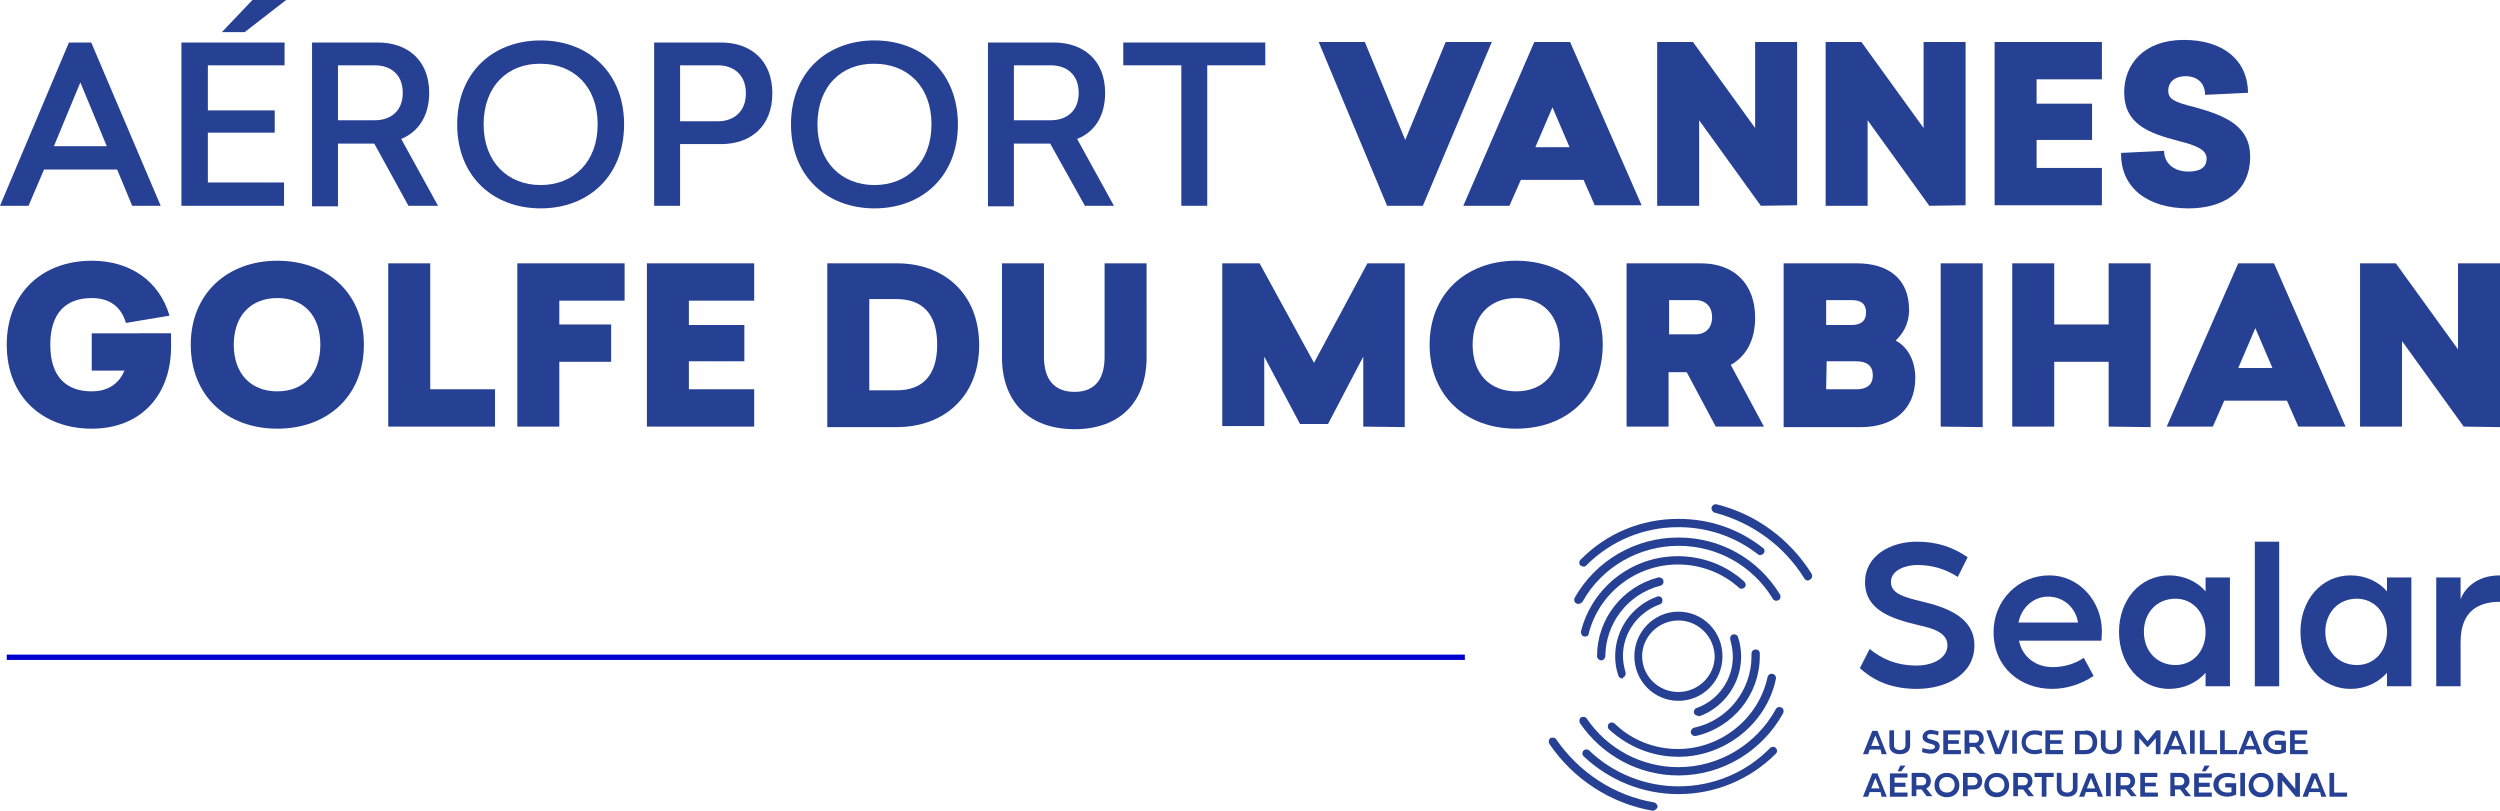 <?xml version="1.0" encoding="UTF-8"?>
<!-- Generator: Adobe Illustrator 25.2.3, SVG Export Plug-In . SVG Version: 6.00 Build 0)  -->
<svg xmlns="http://www.w3.org/2000/svg" xmlns:xlink="http://www.w3.org/1999/xlink" version="1.1" id="Calque_1" x="0px" y="0px" viewBox="0 0 482.3 156.4" style="enable-background:new 0 0 482.3 156.4;" xml:space="preserve">
<style type="text/css">
	.st0{fill:#264093;}
	.st1{fill:#FFFFFF;stroke:#0000CF;stroke-width:1.027;stroke-miterlimit:10;}
</style>
<g>
	<path class="st0" d="M15.5,15.9l5.1,12.3H10.4L15.5,15.9z M13.3,8.2L0,39.7h5.5l3-7h14.1l2.9,7h5.5L17.6,8.2H13.3z"></path>
	<path class="st0" d="M35,8.2v31.5h19.8v-4.5H40.1v-9.6H53v-4.3H40.1v-8.7h14.8V8.2H35z M48.7,0l-5.9,6.2h4.4l8-6.2H48.7z"></path>
	<polygon class="st0" points="232.9,12.6 232.9,39.7 227.9,39.7 227.9,12.6 216.7,12.6 216.7,8.2 244.1,8.2 244.1,12.6  "></polygon>
	<path class="st0" d="M72.3,23.2c3,0,5.4-1.7,5.4-5.3c0-3.6-2.4-5.3-5.4-5.3h-7.1v10.6H72.3z M72.2,27.7h-7v12.1h-5V8.2h12.7   c5.7,0,9.9,3.4,9.9,9.7c0,4.6-2.2,7.6-5.4,8.9l7.1,12.9h-5.7L72.2,27.7z"></path>
	<path class="st0" d="M93.3,24c0,7.3,4.7,11.7,11,11.7c6.3,0,11-4.4,11-11.7c0-7.4-4.7-11.7-11-11.7C98,12.2,93.3,16.6,93.3,24    M120.4,24c0,10-6.9,16.2-16.1,16.2c-9.2,0-16.1-6.2-16.1-16.2s6.9-16.2,16.1-16.2C113.5,7.8,120.4,14,120.4,24"></path>
	<path class="st0" d="M131.2,23.4h7.3c3,0,5.4-1.8,5.4-5.4c0-3.6-2.4-5.4-5.4-5.4h-7.3V23.4z M139.1,8.2c5.7,0,9.9,3.4,9.9,9.8   c0,6.4-4.2,9.8-9.9,9.8h-7.9v11.9h-5V8.2H139.1z"></path>
	<path class="st0" d="M157.7,24c0,7.3,4.7,11.7,11,11.7c6.3,0,11-4.4,11-11.7c0-7.4-4.7-11.7-11-11.7   C162.4,12.2,157.7,16.6,157.7,24 M184.8,24c0,10-6.9,16.2-16.1,16.2c-9.2,0-16.1-6.2-16.1-16.2s6.9-16.2,16.1-16.2   C177.9,7.8,184.8,14,184.8,24"></path>
	<path class="st0" d="M202.7,23.2c3,0,5.4-1.7,5.4-5.3c0-3.6-2.4-5.3-5.4-5.3h-7.1v10.6H202.7z M202.6,27.7h-7v12.1h-5V8.2h12.7   c5.7,0,9.9,3.4,9.9,9.7c0,4.6-2.1,7.6-5.4,8.9l7.1,12.9h-5.6L202.6,27.7z"></path>
</g>
<g>
	<path class="st0" d="M33,66.9c0,9.3-5.8,15.8-15.3,15.8c-9.4,0-16.4-6.1-16.4-16.2s7-16.2,16.4-16.2c7.3,0,13,3.8,15,10.6l-8.4,1.4   c-0.9-3-3-4.8-6.6-4.8c-5,0-8,2.9-8,9s3,9,8,9c2.7,0,5.1-1.1,6.3-4h-6.3v-7.2H33V66.9z"></path>
	<path class="st0" d="M70.2,66.5c0,9.9-7,16.2-16.7,16.2c-9.8,0-16.7-6.4-16.7-16.2s7-16.2,16.7-16.2C63.3,50.3,70.2,56.7,70.2,66.5   z M45.1,66.5c0,5.6,3.3,9,8.4,9c5.1,0,8.3-3.4,8.3-9s-3.2-9-8.3-9C48.4,57.5,45.1,60.9,45.1,66.5z"></path>
	<path class="st0" d="M95.5,75.1v7.2H74.9V50.8H83v24.3H95.5z"></path>
	<path class="st0" d="M107.9,58v4.6h10v7.2h-10v12.5h-8.1V50.8h20.7V58H107.9z"></path>
	<path class="st0" d="M132.9,58v4.7h10.7v7h-10.7v5.4h12.6v7.2h-20.7V50.8h20.7V58H132.9z"></path>
	<path class="st0" d="M173,50.8c9.2,0,15.9,5.9,15.9,15.8s-6.8,15.8-15.9,15.8h-13.4V50.8H173z M167.7,75.3h5.3   c4.9,0,7.8-2.8,7.8-8.8s-2.9-8.8-7.8-8.8h-5.3V75.3z"></path>
	<path class="st0" d="M221.2,68.9c0,8.7-5.2,13.9-13.9,13.9c-8.7,0-14-5.2-14-13.9V50.8h8.1v18c0,4.3,1.9,6.8,5.9,6.8   c3.9,0,5.8-2.4,5.8-6.8v-18h8.1L221.2,68.9L221.2,68.9z"></path>
	<path class="st0" d="M263,82.3V68.8l-6.8,13h-5.4l-6.9-13v13.4h-8.1V50.8h7.2l10.5,19.2l10.3-19.2h7.2v31.6L263,82.3L263,82.3z"></path>
	<path class="st0" d="M309.2,66.5c0,9.9-7,16.2-16.7,16.2c-9.8,0-16.7-6.4-16.7-16.2s7-16.2,16.7-16.2   C302.2,50.3,309.2,56.7,309.2,66.5z M284.1,66.5c0,5.6,3.3,9,8.4,9c5.1,0,8.4-3.4,8.4-9s-3.2-9-8.4-9   C287.4,57.5,284.1,60.9,284.1,66.5z"></path>
	<path class="st0" d="M325.4,71.8h-3.5v10.5h-8.1V50.8h14.3c6.4,0,10.5,3.9,10.5,10.5c0,4.3-1.7,7.4-4.7,9.1l6.4,11.9H331   L325.4,71.8z M327.1,64.5c2,0,3.2-1.3,3.2-3.3s-1.2-3.3-3.2-3.3h-5.1v6.6H327.1z"></path>
	<path class="st0" d="M358.2,50.8c5.9,0,10.1,2.8,10.1,9c0,2.7-1.2,4.6-2.6,5.9c2,1,3.8,3.5,3.8,7.2c0,6.1-4.2,9.5-10.5,9.5h-14.9   V50.8H358.2z M352.3,62.7h4.9c1.7,0,2.8-0.7,2.8-2.4c0-1.7-1-2.4-2.7-2.4h-5V62.7z M352.3,75.1h5.8c2,0,3.2-0.8,3.2-2.7   c0-1.9-1.2-2.7-3.2-2.7h-5.7L352.3,75.1L352.3,75.1z"></path>
	<path class="st0" d="M374.4,82.3V50.8h8.1v31.6L374.4,82.3L374.4,82.3z"></path>
	<path class="st0" d="M406.8,82.3V69.8h-10.5v12.5h-8.1V50.8h8.1v11.8h10.5V50.8h8.1v31.6L406.8,82.3L406.8,82.3z"></path>
	<path class="st0" d="M443.4,82.3l-2.2-5h-12.1l-2.2,5h-8.9l13.8-31.5h6.9l13.8,31.5H443.4z M438.4,71l-3.3-7.7l-3.3,7.7H438.4z"></path>
	<path class="st0" d="M475.3,82.3l-11.9-16.5v16.5h-8.1V50.8h6.9l12,16.6V50.8h8.1v31.6L475.3,82.3L475.3,82.3z"></path>
</g>
<g>
	<path class="st0" d="M267.6,39.7L254.4,8.1h8.9l7.8,18.9l7.8-18.9h8.9l-13.3,31.6L267.6,39.7L267.6,39.7z"></path>
	<path class="st0" d="M307.7,39.7l-2.2-5h-12.1l-2.2,5h-8.9L296,8.1h6.9l13.8,31.5H307.7z M302.8,28.4l-3.3-7.7l-3.3,7.7H302.8z"></path>
	<path class="st0" d="M339.7,39.7l-11.9-16.5v16.5h-8.1V8.1h6.9l12,16.6V8.1h8.1v31.5L339.7,39.7L339.7,39.7z"></path>
	<path class="st0" d="M372.2,39.7l-11.9-16.5v16.5h-8.1V8.1h6.9l12,16.6V8.1h8.1v31.5L372.2,39.7L372.2,39.7z"></path>
	<path class="st0" d="M392.9,15.3v4.7h10.7v7h-10.7v5.4h12.6v7.2h-20.7V8.1h20.7v7.2H392.9z"></path>
	<path class="st0" d="M433.7,17.9l-8.3,0.4c0-2.1-1.3-3.6-3.8-3.6c-2,0-3.3,1.1-3.3,2.8c0,1.6,1.1,2.2,5.2,3.2   c6.2,1.7,10.6,3.8,10.6,9.5c0,7-5.4,10-11.9,10c-7.7,0-13.1-3.8-13-10.7l8.3-0.4c0,2.4,1.9,4,4.7,4c2.1,0,3.5-0.7,3.5-2.5   c0-1.6-1.7-2.5-5.4-3.4c-5.7-1.5-10.5-3.2-10.5-9.4c0-5.4,3.8-10.1,11.5-10.1C428.8,7.7,433.6,11.5,433.7,17.9z"></path>
</g>
<g>
	<g>
		<rect x="435" y="104.5" class="st0" width="4.7" height="27.9"></rect>
		<path class="st0" d="M361,143.9h1.6l-0.8-2L361,143.9z M362.8,144.6h-2.1l-0.3,0.9h-1l1.8-4.5h1l1.8,4.5h-1L362.8,144.6z"></path>
		<path class="st0" d="M364.5,140.9h0.9v2.9c0,0.6,0.5,0.9,1.1,0.9c0.6,0,1.1-0.3,1.1-0.9v-2.9h0.9v2.9c0,1.2-0.9,1.7-2,1.7    c-1.1,0-2-0.5-2-1.7L364.5,140.9L364.5,140.9z"></path>
		<path class="st0" d="M374,141.1l-0.1,0.8c-0.2-0.1-0.8-0.3-1.3-0.3s-0.8,0.1-0.8,0.5c0,0.4,0.3,0.4,0.6,0.5l0.6,0.2    c0.8,0.2,1.2,0.5,1.2,1.2c0,0.8-0.7,1.4-1.7,1.4c-0.6,0-1.4-0.2-1.7-0.3l0.1-0.8c0.2,0.1,1,0.3,1.5,0.3c0.5,0,0.9-0.2,0.9-0.5    c0-0.3-0.2-0.4-0.5-0.5l-0.7-0.2c-0.6-0.2-1.2-0.5-1.2-1.2c0-0.8,0.7-1.4,1.7-1.4C373.1,140.9,373.6,141,374,141.1"></path>
		<polygon class="st0" points="378.3,145.5 374.9,145.5 374.9,140.9 378.2,140.9 378.2,141.7 375.8,141.7 375.8,142.8 377.9,142.8     377.9,143.5 375.8,143.5 375.8,144.7 378.3,144.7   "></polygon>
		<path class="st0" d="M379.9,141.7v1.6h1.1c0.5,0,0.8-0.3,0.8-0.8c0-0.5-0.4-0.8-0.8-0.8H379.9z M381,144.1h-1v1.3H379v-4.5h2.1    c0.9,0,1.6,0.6,1.6,1.6c0,0.7-0.4,1.2-0.9,1.4l1.2,1.5H382L381,144.1z"></path>
		<polygon class="st0" points="386.8,140.9 387.7,140.9 386,145.5 384.9,145.5 383.2,140.9 384.1,140.9 385.5,144.5   "></polygon>
		<rect x="388.2" y="140.9" class="st0" width="0.9" height="4.5"></rect>
		<path class="st0" d="M394,145.2c-0.4,0.2-0.9,0.3-1.5,0.3c-1.5,0-2.5-0.9-2.5-2.3c0-1.5,1.2-2.3,2.6-2.3c0.5,0,1.1,0.1,1.4,0.3    l-0.1,0.8c-0.3-0.1-0.8-0.3-1.3-0.3c-1,0-1.8,0.5-1.8,1.5c0,0.9,0.7,1.5,1.7,1.5c0.5,0,1-0.1,1.3-0.3L394,145.2z"></path>
		<polygon class="st0" points="398,145.5 394.6,145.5 394.6,140.9 398,140.9 398,141.7 395.5,141.7 395.5,142.8 397.7,142.8     397.7,143.5 395.5,143.5 395.5,144.7 398,144.7   "></polygon>
		<path class="st0" d="M403.7,143.2c0-0.9-0.5-1.5-1.5-1.5h-1v3h1C403.3,144.7,403.7,144.1,403.7,143.2 M402.3,140.9    c1.5,0,2.3,0.9,2.3,2.3c0,1.4-0.8,2.3-2.3,2.3h-2v-4.5H402.3z"></path>
		<path class="st0" d="M405.3,140.9h0.9v2.9c0,0.6,0.5,0.9,1.1,0.9c0.6,0,1.1-0.3,1.1-0.9v-2.9h0.9v2.9c0,1.2-0.9,1.7-2,1.7    c-1.1,0-2-0.5-2-1.7L405.3,140.9L405.3,140.9z"></path>
		<polygon class="st0" points="414.2,144.1 412.7,142.4 412.7,145.5 411.8,145.5 411.8,140.9 412.6,140.9 414.3,143 416,140.9     416.8,140.9 416.8,145.5 415.9,145.5 415.9,142.4 414.4,144.1   "></polygon>
		<path class="st0" d="M418.9,143.9h1.6l-0.8-2L418.9,143.9z M420.7,144.6h-2.1l-0.3,0.9h-1l1.8-4.5h1l1.8,4.5h-1L420.7,144.6z"></path>
		<rect x="422.5" y="140.9" class="st0" width="0.9" height="4.5"></rect>
		<polygon class="st0" points="427.7,145.5 424.4,145.5 424.4,140.9 425.3,140.9 425.3,144.7 427.7,144.7   "></polygon>
		<polygon class="st0" points="431.6,145.5 428.3,145.5 428.3,140.9 429.2,140.9 429.2,144.7 431.6,144.7   "></polygon>
		<path class="st0" d="M433.3,143.9h1.6l-0.8-2L433.3,143.9z M435.2,144.6h-2.1l-0.3,0.9h-1l1.8-4.5h1l1.8,4.5h-1L435.2,144.6z"></path>
		<path class="st0" d="M440.1,143.7h-1.2v-0.8h2.1v2.2c-0.5,0.2-1.1,0.4-1.7,0.4c-1.6,0-2.7-1-2.7-2.3c0-1.5,1.2-2.3,2.7-2.3    c0.5,0,1,0.1,1.5,0.3l-0.1,0.8c-0.2-0.1-0.7-0.3-1.3-0.3c-1,0-1.8,0.5-1.8,1.5c0,0.9,0.7,1.5,1.7,1.5c0.3,0,0.6,0,0.8-0.1    L440.1,143.7L440.1,143.7z"></path>
		<polygon class="st0" points="445.2,145.5 441.8,145.5 441.8,140.9 445.1,140.9 445.1,141.7 442.7,141.7 442.7,142.8 444.8,142.8     444.8,143.5 442.7,143.5 442.7,144.7 445.2,144.7   "></polygon>
		<path class="st0" d="M361,152.1h1.6l-0.8-2L361,152.1z M362.8,152.8h-2.1l-0.3,0.9h-1l1.8-4.5h1l1.8,4.5h-1L362.8,152.8z"></path>
		<path class="st0" d="M366.8,148.8h-0.7l0.5-1.1h1L366.8,148.8z M368,153.7h-3.4v-4.5h3.4v0.8h-2.5v1h2.1v0.8h-2.1v1.1h2.5V153.7z"></path>
		<path class="st0" d="M369.7,149.9v1.6h1.1c0.5,0,0.8-0.3,0.8-0.8c0-0.5-0.4-0.8-0.8-0.8H369.7z M370.7,152.3h-1v1.3h-0.9v-4.5h2.1    c0.9,0,1.6,0.6,1.6,1.6c0,0.7-0.4,1.2-0.9,1.4l1.2,1.5h-1.1L370.7,152.3z"></path>
		<path class="st0" d="M375.6,152.9c0.9,0,1.5-0.6,1.5-1.5c0-0.9-0.6-1.5-1.5-1.5c-0.9,0-1.5,0.6-1.5,1.5    C374.1,152.3,374.7,152.9,375.6,152.9 M375.6,149.1c1.4,0,2.4,1,2.4,2.4c0,1.4-1,2.3-2.4,2.3s-2.4-0.9-2.4-2.3    C373.2,150,374.2,149.1,375.6,149.1"></path>
		<path class="st0" d="M379.6,149.9v1.6h1.1c0.5,0,0.8-0.3,0.8-0.8c0-0.5-0.4-0.8-0.8-0.8H379.6z M379.6,152.3v1.3h-0.9v-4.5h2.1    c0.9,0,1.6,0.6,1.6,1.6c0,1-0.7,1.6-1.6,1.6L379.6,152.3L379.6,152.3z"></path>
		<path class="st0" d="M385.2,152.9c0.9,0,1.5-0.6,1.5-1.5c0-0.9-0.6-1.5-1.5-1.5c-0.9,0-1.5,0.6-1.5,1.5    C383.8,152.3,384.4,152.9,385.2,152.9 M385.2,149.1c1.4,0,2.4,1,2.4,2.4c0,1.4-1,2.3-2.4,2.3s-2.4-0.9-2.4-2.3    C382.9,150,383.9,149.1,385.2,149.1"></path>
		<path class="st0" d="M389.3,149.9v1.6h1.1c0.5,0,0.8-0.3,0.8-0.8c0-0.5-0.4-0.8-0.8-0.8H389.3z M390.3,152.3h-1v1.3h-0.9v-4.5h2.1    c0.9,0,1.6,0.6,1.6,1.6c0,0.7-0.4,1.2-0.9,1.4l1.2,1.5h-1.1L390.3,152.3z"></path>
		<polygon class="st0" points="393.9,149.9 392.5,149.9 392.5,149.1 396.2,149.1 396.2,149.9 394.8,149.9 394.8,153.7 393.9,153.7       "></polygon>
		<path class="st0" d="M396.8,149.1h0.9v2.9c0,0.6,0.5,0.9,1.1,0.9c0.6,0,1.1-0.3,1.1-0.9v-2.9h0.9v2.9c0,1.2-0.9,1.7-2,1.7    c-1.1,0-2-0.5-2-1.7L396.8,149.1L396.8,149.1z"></path>
		<path class="st0" d="M402.6,152.1h1.6l-0.8-2L402.6,152.1z M404.5,152.8h-2.1l-0.3,0.9h-1l1.8-4.5h1l1.8,4.5h-1L404.5,152.8z"></path>
		<rect x="406.3" y="149.1" class="st0" width="0.9" height="4.5"></rect>
		<path class="st0" d="M409.1,149.9v1.6h1.1c0.5,0,0.8-0.3,0.8-0.8c0-0.5-0.4-0.8-0.8-0.8H409.1z M410.1,152.3h-1v1.3h-0.9v-4.5h2.1    c0.9,0,1.6,0.6,1.6,1.6c0,0.7-0.4,1.2-0.9,1.4l1.2,1.5h-1.1L410.1,152.3z"></path>
		<polygon class="st0" points="416.3,153.7 412.9,153.7 412.9,149.1 416.2,149.1 416.2,149.9 413.8,149.9 413.8,151 415.9,151     415.9,151.7 413.8,151.7 413.8,152.9 416.3,152.9   "></polygon>
		<path class="st0" d="M419.5,149.9v1.6h1.1c0.5,0,0.8-0.3,0.8-0.8c0-0.5-0.4-0.8-0.8-0.8H419.5z M420.6,152.3h-1v1.3h-0.9v-4.5h2.1    c0.9,0,1.6,0.6,1.6,1.6c0,0.7-0.4,1.2-0.9,1.4l1.2,1.5h-1.1L420.6,152.3z"></path>
		<path class="st0" d="M425.5,148.8h-0.7l0.5-1.1h1L425.5,148.8z M426.7,153.7h-3.4v-4.5h3.4v0.8h-2.5v1h2.1v0.8h-2.1v1.1h2.5V153.7    z"></path>
		<path class="st0" d="M430.5,151.9h-1.2v-0.8h2.1v2.2c-0.5,0.2-1.1,0.4-1.7,0.4c-1.6,0-2.7-1-2.7-2.3c0-1.5,1.2-2.3,2.7-2.3    c0.5,0,1,0.1,1.5,0.3l-0.1,0.8c-0.2-0.1-0.7-0.3-1.3-0.3c-1,0-1.8,0.5-1.8,1.5c0,0.9,0.7,1.5,1.7,1.5c0.3,0,0.6,0,0.8-0.1    L430.5,151.9L430.5,151.9z"></path>
		<rect x="432.2" y="149.1" class="st0" width="0.9" height="4.5"></rect>
		<path class="st0" d="M436.2,152.9c0.9,0,1.5-0.6,1.5-1.5c0-0.9-0.6-1.5-1.5-1.5c-0.9,0-1.5,0.6-1.5,1.5    C434.8,152.3,435.4,152.9,436.2,152.9 M436.2,149.1c1.4,0,2.4,1,2.4,2.4c0,1.4-1,2.3-2.4,2.3s-2.4-0.9-2.4-2.3    C433.9,150,434.9,149.1,436.2,149.1"></path>
		<polygon class="st0" points="440.3,153.7 439.4,153.7 439.4,149.1 440.2,149.1 442.8,152.2 442.8,149.1 443.7,149.1 443.7,153.7     442.9,153.7 440.3,150.6   "></polygon>
		<path class="st0" d="M445.8,152.1h1.6l-0.8-2L445.8,152.1z M447.6,152.8h-2.1l-0.3,0.9h-1l1.8-4.5h1l1.8,4.5h-1L447.6,152.8z"></path>
		<polygon class="st0" points="452.8,153.7 449.4,153.7 449.4,149.1 450.3,149.1 450.3,152.9 452.8,152.9   "></polygon>
		<path class="st0" d="M460.5,121.9c0-3.7-2.5-6.4-5.8-6.4c-3.6,0-6.1,2.7-6.1,6.4s2.5,6.4,6.1,6.4    C458,128.3,460.5,125.7,460.5,121.9 M443.8,121.9c0-6.1,4-10.9,9.7-10.9c2.8,0,5.4,1.2,7,3.1v-2.7h4.7v21h-4.7v-2.6    c-1.7,1.9-4.2,3.1-7,3.1C447.7,132.9,443.8,128,443.8,121.9"></path>
		<path class="st0" d="M470,111.4h4.7v4.2c0.8-2.1,3.1-4.6,7.6-4.6v5.1c-4.6,0-7.6,2.2-7.6,7.7v8.6H470V111.4z"></path>
		<path class="st0" d="M323.8,119.7c-3.8,0-7,3.1-7,6.9c0,3.8,3.1,6.9,7,6.9c3.8,0,7-3.1,7-6.9C330.7,122.8,327.6,119.7,323.8,119.7     M323.8,135.2c-4.7,0-8.5-3.8-8.5-8.6c0-4.7,3.8-8.6,8.5-8.6c4.7,0,8.5,3.8,8.5,8.6S328.5,135.2,323.8,135.2"></path>
		<path class="st0" d="M327.6,138.1c-0.3,0-0.6-0.2-0.8-0.5c-0.1-0.4,0.1-0.9,0.5-1c4.2-1.5,7-5.5,7-9.9c0-1.1-0.2-2.2-0.5-3.3    c-0.1-0.4,0.1-0.9,0.5-1s0.9,0.1,1,0.5c0.4,1.2,0.6,2.5,0.6,3.8c0,5.1-3.3,9.8-8.1,11.5C327.7,138.1,327.6,138.1,327.6,138.1"></path>
		<path class="st0" d="M313,130.9c-0.3,0-0.7-0.2-0.8-0.6c-0.4-1.2-0.6-2.4-0.6-3.7c0-5.2,3.3-9.8,8.1-11.5c0.4-0.2,0.9,0.1,1,0.5    s-0.1,0.9-0.5,1c-4.2,1.5-7.1,5.5-7.1,9.9c0,1.1,0.2,2.2,0.5,3.2c0.1,0.4-0.1,0.9-0.5,1C313.1,130.9,313.1,130.9,313,130.9"></path>
		<path class="st0" d="M327,142c-0.4,0-0.7-0.3-0.8-0.6c-0.1-0.4,0.2-0.9,0.6-1c6.5-1.4,11.1-7.2,11.1-13.8c0-0.2,0-0.3,0-0.5    c0-0.4,0.3-0.8,0.8-0.8c0.5,0,0.8,0.3,0.8,0.8c0,0.2,0,0.3,0,0.5c0,7.4-5.2,13.8-12.4,15.4C327.1,142,327,142,327,142"></path>
		<path class="st0" d="M308.9,127.4c-0.4,0-0.8-0.4-0.8-0.8c0-7.2,4.9-13.4,11.8-15.2c0.4-0.1,0.9,0.2,1,0.6c0.1,0.4-0.1,0.9-0.6,1    c-6.2,1.6-10.6,7.2-10.6,13.7C309.6,127.1,309.3,127.4,308.9,127.4"></path>
		<path class="st0" d="M323.8,146c-5,0-9.7-1.9-13.4-5.3c-0.3-0.3-0.3-0.8,0-1.1c0.3-0.3,0.8-0.3,1.1,0c3.3,3.2,7.7,4.9,12.2,4.9    c8.3,0,15.6-5.9,17.3-13.9c0.1-0.4,0.5-0.7,1-0.6c0.4,0.1,0.7,0.5,0.6,1C340.8,139.6,332.8,146,323.8,146"></path>
		<path class="st0" d="M305.8,122.8c-0.1,0-0.1,0-0.2,0c-0.4-0.1-0.7-0.6-0.6-1c2.2-8.6,9.9-14.5,18.7-14.5c4.7,0,9.3,1.7,12.8,4.9    c0.3,0.3,0.4,0.8,0.1,1.1c-0.3,0.3-0.8,0.4-1.1,0.1c-3.2-2.9-7.4-4.5-11.8-4.5c-8.1,0-15.2,5.5-17.2,13.3    C306.5,122.6,306.2,122.8,305.8,122.8"></path>
		<path class="st0" d="M323.8,149.6c-7.6,0-14.7-3.8-19-10.1c-0.2-0.4-0.1-0.9,0.2-1.1c0.4-0.2,0.9-0.1,1.1,0.2    c4,5.9,10.6,9.4,17.7,9.4c7.8,0,15-4.3,18.8-11.2c0.2-0.4,0.7-0.5,1.1-0.3c0.4,0.2,0.5,0.7,0.3,1.1    C339.9,145,332.2,149.6,323.8,149.6"></path>
		<path class="st0" d="M304.5,116.5c-0.1,0-0.3,0-0.4-0.1c-0.4-0.2-0.5-0.7-0.3-1.1c4.1-7.2,11.7-11.6,20-11.6    c8.1,0,15.4,4.1,19.6,11c0.2,0.4,0.1,0.9-0.3,1.1c-0.4,0.2-0.9,0.1-1.1-0.3c-3.9-6.4-10.7-10.2-18.2-10.2    c-7.6,0-14.8,4.1-18.5,10.8C305.1,116.3,304.8,116.5,304.5,116.5"></path>
		<path class="st0" d="M323.8,153.2c-6.8,0-13.3-2.6-18.3-7.3c-0.3-0.3-0.3-0.8,0-1.1c0.3-0.3,0.8-0.3,1.1,0    c4.6,4.4,10.8,6.9,17.2,6.9c6.7,0,13-2.6,17.7-7.4c0.3-0.3,0.8-0.3,1.1,0c0.3,0.3,0.3,0.8,0,1.1    C337.6,150.4,330.9,153.2,323.8,153.2"></path>
		<path class="st0" d="M305.5,109.3c-0.2,0-0.4-0.1-0.6-0.2c-0.3-0.3-0.3-0.8,0-1.1c5-5.1,11.7-7.9,18.9-7.9c6,0,11.6,1.9,16.3,5.6    c0.4,0.3,0.4,0.8,0.1,1.1s-0.8,0.4-1.1,0.1c-4.4-3.4-9.7-5.2-15.3-5.2c-6.7,0-13,2.6-17.8,7.4    C305.9,109.3,305.7,109.3,305.5,109.3"></path>
		<path class="st0" d="M318.9,156.4c0,0-0.1,0-0.1,0c-8.1-1.4-15.3-6.1-19.9-12.9c-0.2-0.4-0.1-0.9,0.2-1.1s0.9-0.1,1.1,0.2    c4.4,6.4,11.2,10.9,18.9,12.2c0.4,0.1,0.7,0.5,0.7,0.9C319.6,156.1,319.2,156.4,318.9,156.4"></path>
		<path class="st0" d="M348.8,112c-0.3,0-0.5-0.1-0.7-0.4c-3.9-6.3-10.1-10.8-17.3-12.7c-0.4-0.1-0.7-0.6-0.6-1    c0.1-0.4,0.5-0.7,1-0.6c7.6,1.9,14.1,6.7,18.3,13.4c0.2,0.4,0.1,0.9-0.3,1.1C349,111.9,348.9,112,348.8,112"></path>
		<path class="st0" d="M358.8,128.9l1.9-3.7c2.2,1.8,5,3.2,9.1,3.2c3,0,5.9-1.4,5.9-3.9c0-2.5-2.9-3.3-5.6-3.9    c-5-1.2-10.3-2.8-10.3-8.3c0-5.1,4.9-7.8,10-7.8c4,0,7,1.1,9.8,3l-1.9,3.8c-2.5-1.6-5-2.3-7.9-2.3c-1.8,0-5,0.8-5,3.3    c0,2.2,2.5,2.9,5.8,3.7c5.2,1.2,10.3,3.2,10.3,8.5c0,5.8-5.7,8.4-11.1,8.4C363.9,132.9,360.7,130.6,358.8,128.9"></path>
		<path class="st0" d="M400.9,120.1c-0.5-3-2.9-5-5.8-5c-2.7,0-5.1,2-5.7,5H400.9z M384.6,121.9c0-6,4.7-10.9,10.8-10.9    c5.6,0,10.1,4.9,10.1,10.8c0,0.9-0.1,1.8-0.1,1.8h-15.9c0.7,3.3,3.4,5.1,6.5,5.1c2.1,0,4.3-0.6,6-1.8l1.9,3.5    c-2.4,1.6-5.2,2.5-8,2.5C389.9,132.9,384.6,128.9,384.6,121.9"></path>
		<path class="st0" d="M425.5,121.9c0-3.7-2.5-6.4-5.8-6.4c-3.6,0-6.1,2.7-6.1,6.4s2.5,6.4,6.1,6.4    C423,128.3,425.5,125.7,425.5,121.9 M408.8,121.9c0-6.1,4-10.9,9.7-10.9c2.8,0,5.4,1.2,7,3.1v-2.7h4.7v21h-4.7v-2.6    c-1.7,1.9-4.2,3.1-7,3.1C412.8,132.9,408.8,128,408.8,121.9"></path>
	</g>
</g>
<line class="st1" x1="282.6" y1="126.8" x2="1.3" y2="126.8"></line>
</svg>
